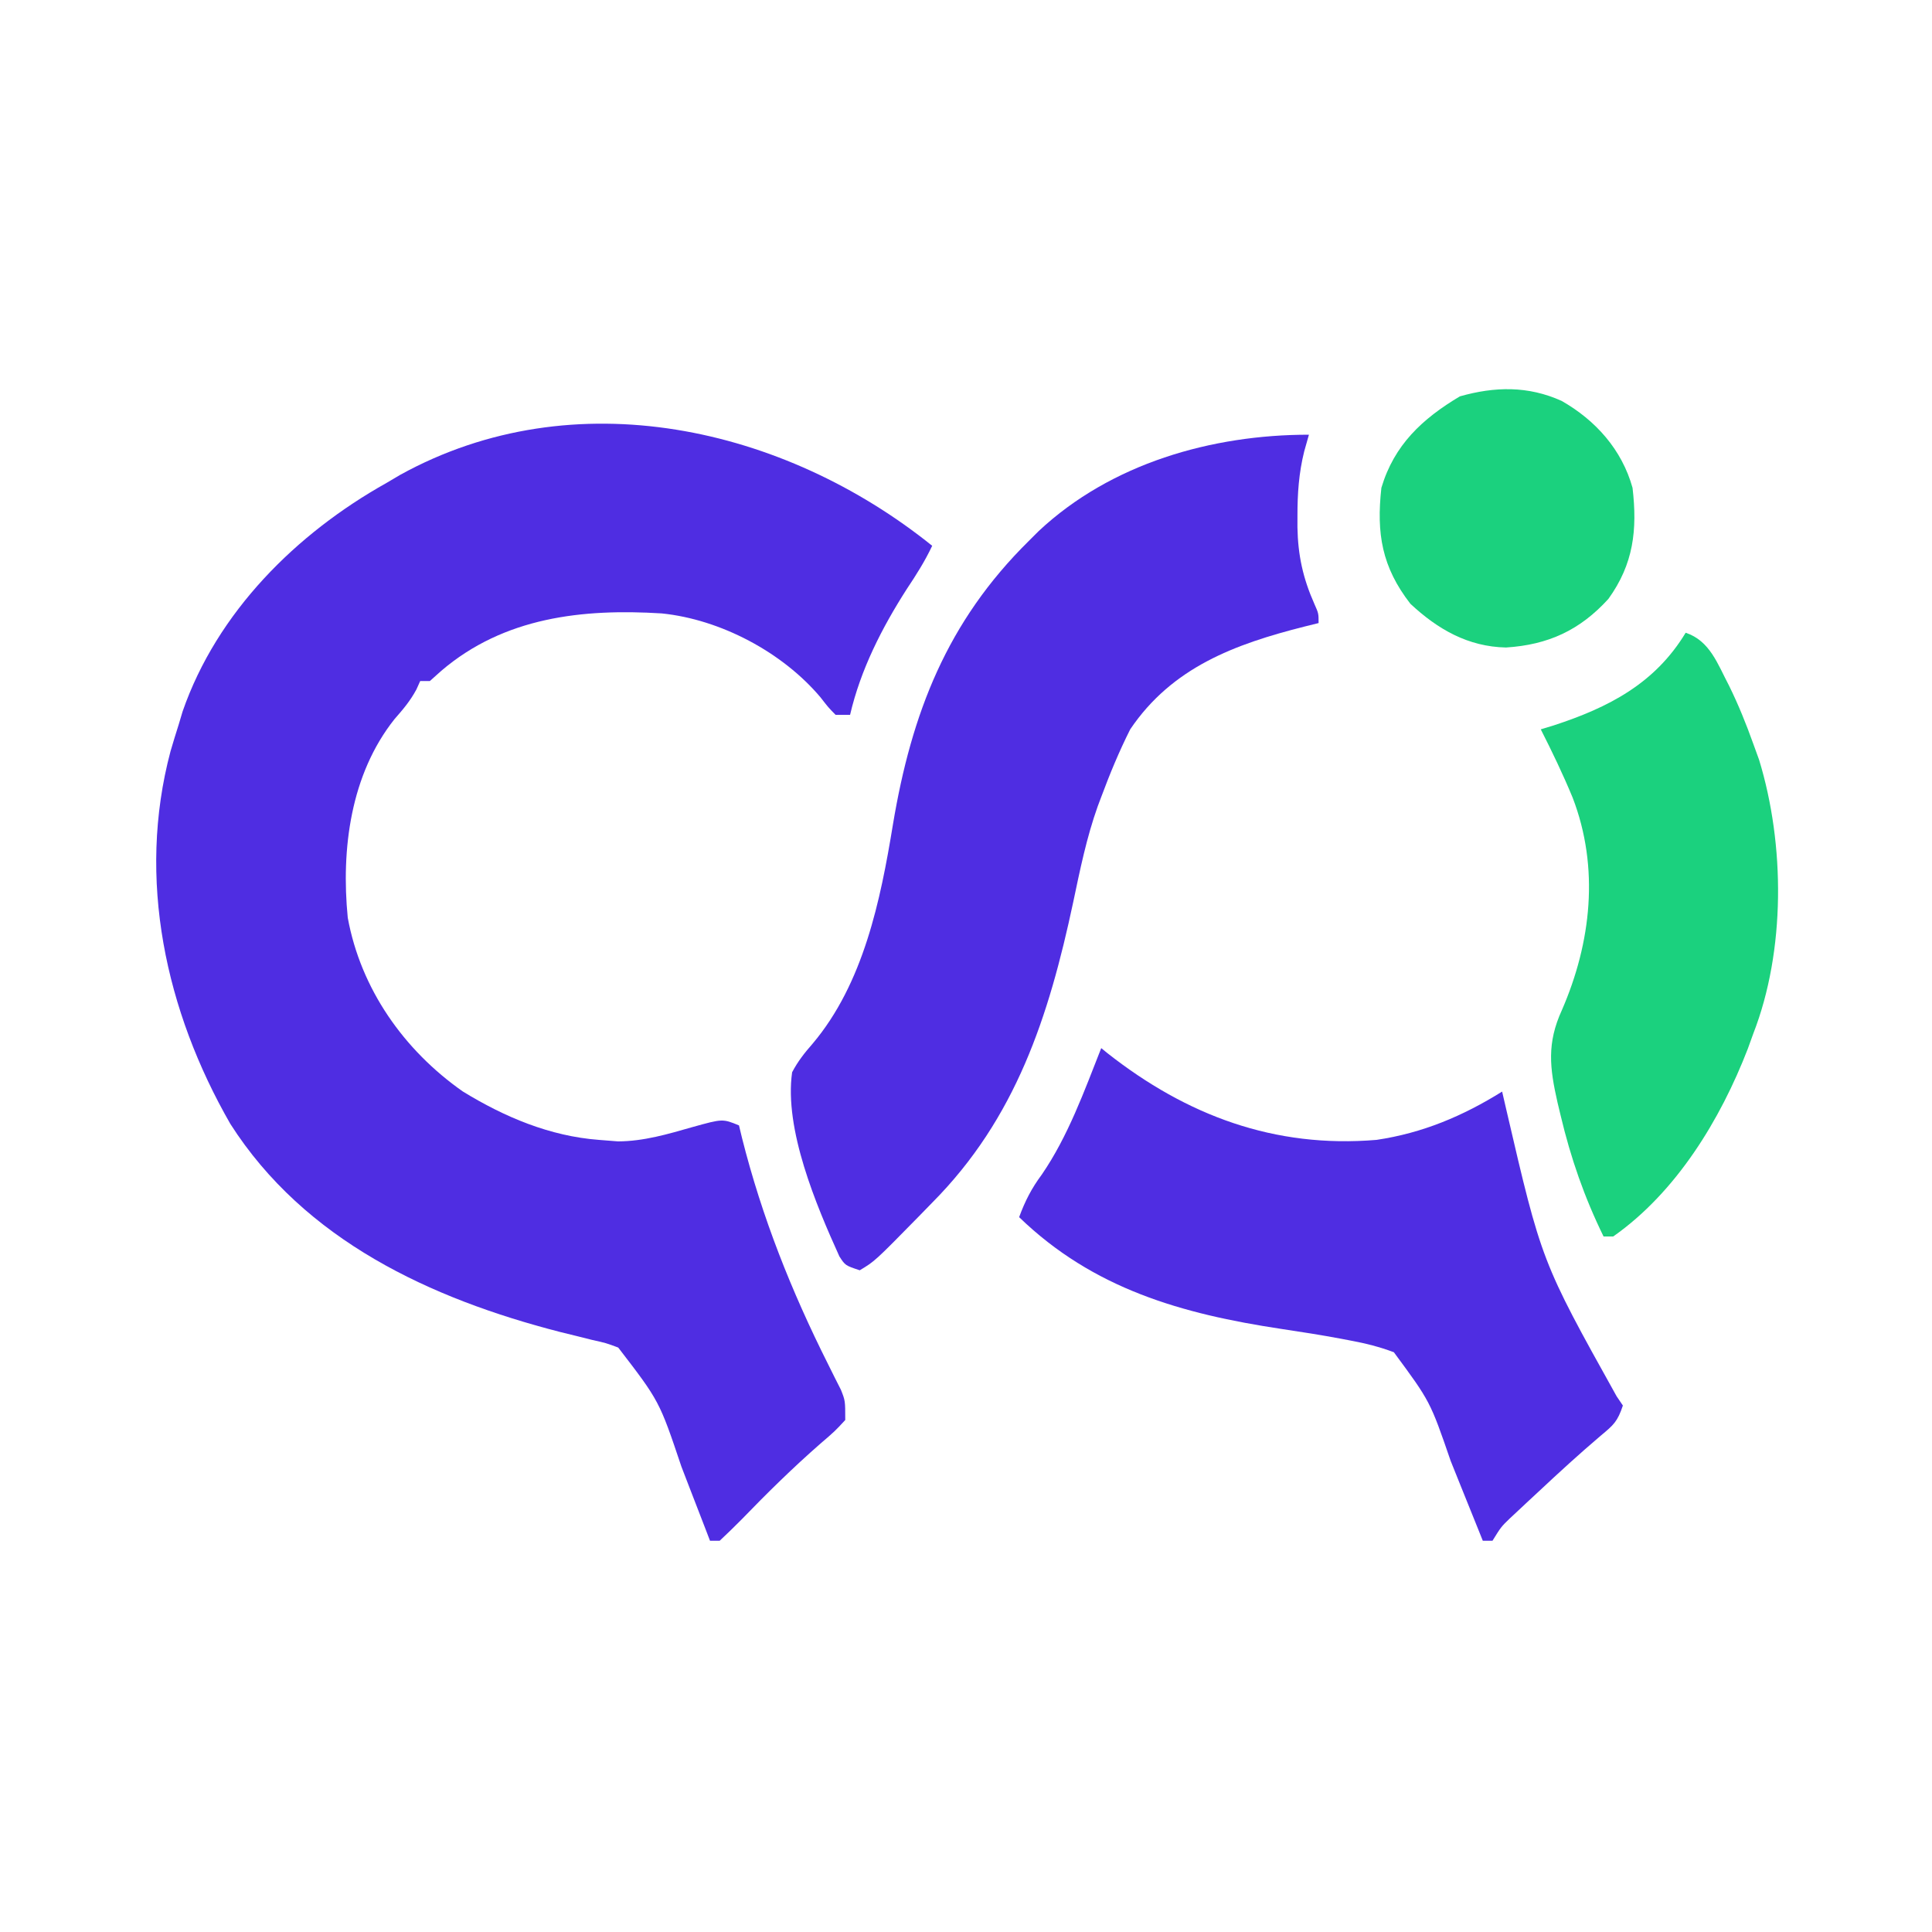<?xml version="1.0" encoding="UTF-8"?>
<svg version="1.1" xmlns="http://www.w3.org/2000/svg" width="400" height="400">
<path d="M0 0 C-1.498 3.179 -3.3 6.017 -5.25 8.938 C-10.414 16.99 -14.823 25.639 -17 35 C-17.99 35 -18.98 35 -20 35 C-21.508 33.461 -21.508 33.461 -23.125 31.375 C-30.989 22.047 -43.801 15.241 -56 14 C-72.363 12.985 -88.622 14.766 -101.625 25.875 C-102.409 26.576 -103.192 27.277 -104 28 C-104.66 28 -105.32 28 -106 28 C-106.262 28.58 -106.523 29.16 -106.793 29.758 C-108.067 32.125 -109.542 33.857 -111.312 35.875 C-120.422 47.324 -122.398 62.818 -121 77 C-118.308 91.746 -109.377 104.428 -97.18 112.977 C-88.568 118.261 -79.164 122.233 -69 123 C-67.051 123.155 -67.051 123.155 -65.062 123.312 C-59.714 123.294 -54.691 121.798 -49.584 120.335 C-43.388 118.615 -43.388 118.615 -40 120 C-39.792 120.862 -39.585 121.725 -39.371 122.613 C-35.222 139.055 -29.168 154.283 -21.556 169.436 C-21.096 170.363 -20.635 171.291 -20.16 172.246 C-19.744 173.068 -19.328 173.889 -18.899 174.736 C-18 177 -18 177 -18 181 C-20.133 183.305 -20.133 183.305 -23.125 185.875 C-28.833 190.866 -34.184 196.128 -39.454 201.58 C-40.933 203.089 -42.463 204.549 -44 206 C-44.66 206 -45.32 206 -46 206 C-46.307 205.199 -46.614 204.398 -46.93 203.573 C-48.09 200.557 -49.256 197.543 -50.425 194.531 C-50.927 193.236 -51.426 191.939 -51.923 190.642 C-56.481 177.077 -56.481 177.077 -65 166 C-67.508 165.062 -67.508 165.062 -70.383 164.422 C-71.46 164.152 -72.537 163.882 -73.646 163.604 C-74.794 163.322 -75.942 163.04 -77.125 162.75 C-103.84 155.863 -129.891 143.832 -145.312 119.688 C-158.711 96.364 -164.728 68.97 -157.692 42.529 C-157.156 40.677 -156.58 38.838 -156 37 C-155.734 36.109 -155.469 35.219 -155.195 34.301 C-148.048 13.709 -131.656 -2.55 -113 -13 C-112.051 -13.561 -111.103 -14.121 -110.125 -14.699 C-74.094 -34.566 -30.642 -24.651 0 0 Z " fill="#4F2DE2" transform="translate(193,113)"/>
<path d="M0 0 C-0.322 1.138 -0.645 2.276 -0.977 3.449 C-2.092 7.938 -2.383 12.199 -2.375 16.812 C-2.376 17.595 -2.378 18.377 -2.379 19.184 C-2.274 24.949 -1.233 29.725 1.125 35.031 C2 37 2 37 2 39 C1.022 39.242 0.043 39.485 -0.965 39.734 C-15.329 43.37 -28.326 48.151 -37 61 C-39.295 65.563 -41.222 70.214 -43 75 C-43.239 75.635 -43.478 76.269 -43.724 76.923 C-46.043 83.424 -47.393 90.099 -48.817 96.843 C-53.846 120.43 -60.646 141.533 -78 159 C-78.957 159.983 -79.914 160.966 -80.871 161.949 C-89.869 171.116 -89.869 171.116 -93 173 C-96 172 -96 172 -97.211 170.129 C-101.994 159.584 -108.679 143.795 -107 132 C-105.81 129.733 -104.436 127.999 -102.75 126.074 C-92.233 113.609 -88.702 96.426 -86.141 80.785 C-82.291 57.642 -74.911 38.687 -58 22 C-57.321 21.322 -56.641 20.644 -55.941 19.945 C-40.974 5.942 -20.149 0 0 0 Z " fill="#4F2DE2" transform="translate(271,90)"/>
<path d="M0 0 C0.415 0.34 0.83 0.681 1.258 1.031 C17.694 13.96 35.876 20.772 57 19 C66.517 17.59 74.88 14.065 83 9 C83.28 10.212 83.559 11.423 83.848 12.672 C91.167 44.186 91.167 44.186 106.702 72.08 C107.13 72.714 107.559 73.347 108 74 C106.894 77.318 106.08 78.025 103.461 80.203 C99.065 83.934 94.833 87.81 90.625 91.75 C89.56 92.738 89.56 92.738 88.473 93.746 C87.793 94.382 87.114 95.017 86.414 95.672 C85.805 96.24 85.196 96.808 84.569 97.394 C82.788 99.119 82.788 99.119 81 102 C80.34 102 79.68 102 79 102 C78.693 101.234 78.386 100.469 78.07 99.68 C76.908 96.79 75.743 93.901 74.575 91.014 C73.83 89.169 73.09 87.323 72.35 85.477 C68.111 73.157 68.111 73.157 60.582 62.965 C57.617 61.857 54.804 61.141 51.688 60.562 C51.056 60.441 50.424 60.32 49.773 60.195 C45.609 59.413 41.432 58.757 37.242 58.133 C16.715 55.031 -1.631 49.872 -17 35 C-15.778 31.678 -14.419 29.021 -12.312 26.188 C-6.859 18.242 -3.526 8.918 0 0 Z " fill="#4F2DE2" transform="translate(228,217)"/>
<path d="M0 0 C5.041 1.68 6.607 6.473 9 11 C10.926 14.924 12.53 18.884 14 23 C14.396 24.089 14.791 25.179 15.199 26.301 C20.574 43.86 20.685 65.828 14 83 C13.626 84.034 13.252 85.068 12.867 86.133 C7.204 100.798 -1.921 115.81 -15 125 C-15.66 125 -16.32 125 -17 125 C-20.983 116.856 -23.779 108.819 -25.875 100 C-26.09 99.105 -26.305 98.209 -26.526 97.286 C-28.157 90.113 -28.775 84.989 -25.625 78.125 C-19.555 64.167 -17.81 48.668 -23.402 34.141 C-25.39 29.327 -27.644 24.643 -30 20 C-29.117 19.732 -28.234 19.464 -27.324 19.188 C-15.981 15.484 -6.371 10.544 0 0 Z " fill="#1BD17E" transform="translate(349,131)"/>
<path d="M0 0 C7.065 4.021 12.488 10.108 14.688 18 C15.707 26.726 14.896 33.776 9.688 41 C3.776 47.489 -2.772 50.502 -11.508 51.059 C-19.376 50.894 -25.651 47.29 -31.312 42 C-37.212 34.393 -38.36 27.468 -37.312 18 C-34.669 9.11 -28.838 3.698 -21.062 -0.938 C-13.821 -2.989 -6.942 -3.132 0 0 Z " fill="#1BD17E" transform="translate(323.312,83)"/>
<path d="" fill="#4F2DE2" transform="translate(0,0)"/>
</svg>
